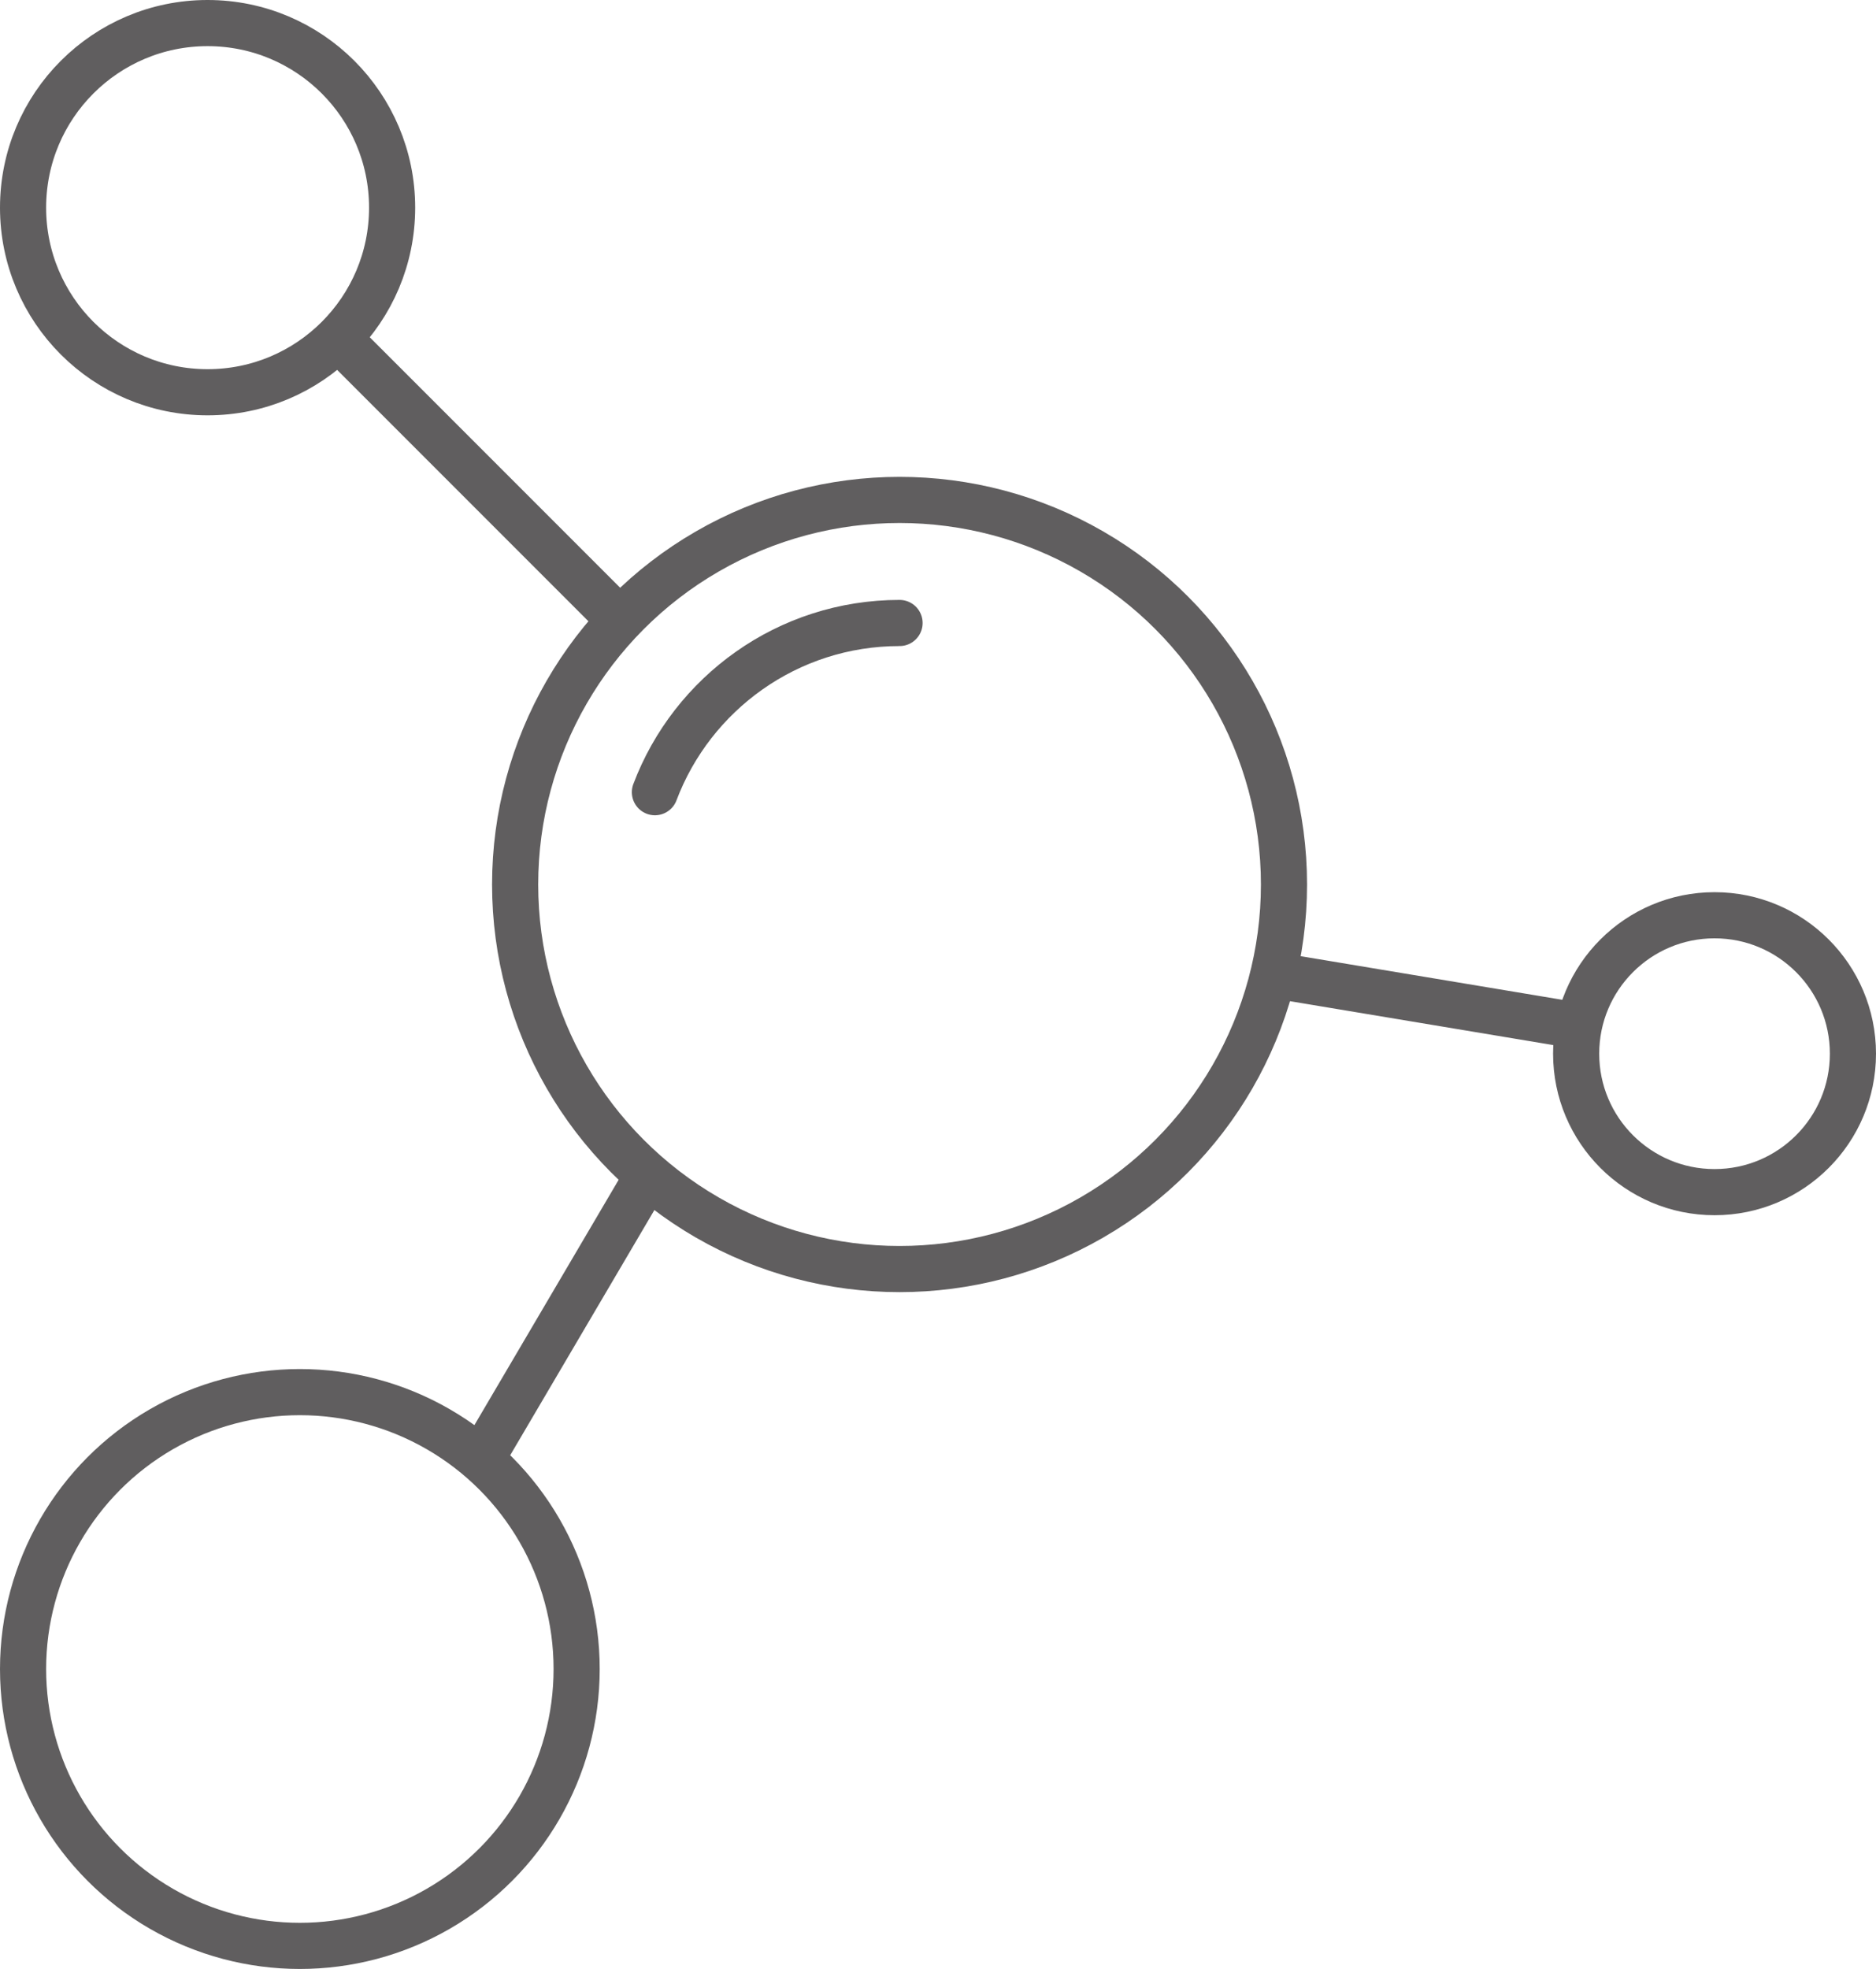 <?xml version="1.0" encoding="utf-8"?>
<!-- Generator: Adobe Illustrator 13.0.0, SVG Export Plug-In . SVG Version: 6.00 Build 14948)  -->
<!DOCTYPE svg PUBLIC "-//W3C//DTD SVG 1.1//EN" "http://www.w3.org/Graphics/SVG/1.1/DTD/svg11.dtd">
<svg version="1.1" id="Layer_1" xmlns="http://www.w3.org/2000/svg" xmlns:xlink="http://www.w3.org/1999/xlink" x="0px" y="0px"
	 width="122px" height="128px" viewBox="0 0 122 128" enable-background="new 0 0 122 128" xml:space="preserve">
<g>
	
		<circle fill="none" stroke="#605e5f" stroke-width="3" stroke-linecap="round" stroke-linejoin="round" cx="58.5" cy="57.5" r="25"/>
	<path fill="none" stroke="#605e5f" stroke-width="3" stroke-linecap="round" stroke-linejoin="round" d="M58.5,40.5
		c-7.273,0-13.483,4.573-15.91,11"/>
	
		<circle fill="none" stroke="#605e5f" stroke-width="3" stroke-linecap="round" stroke-linejoin="round" cx="111.5" cy="68.5" r="9"/>
	
		<circle fill="none" stroke="#605e5f" stroke-width="3" stroke-linecap="round" stroke-linejoin="round" cx="13.5" cy="13.5" r="12"/>
	
		<circle fill="none" stroke="#605e5f" stroke-width="3" stroke-linecap="round" stroke-linejoin="round" cx="19.5" cy="108.5" r="18"/>
	
		<line fill="none" stroke="#605e5f" stroke-width="3" stroke-linecap="round" stroke-linejoin="round" x1="31.5" y1="94.5" x2="41.5" y2="77.5"/>
	
		<line fill="none" stroke="#605e5f" stroke-width="3" stroke-linecap="round" stroke-linejoin="round" x1="83.5" y1="63.5" x2="101.5" y2="66.5"/>
	
		<line fill="none" stroke="#605e5f" stroke-width="3" stroke-linecap="round" stroke-linejoin="round" x1="39.5" y1="39.5" x2="22.5" y2="22.5"/>
</g>
</svg>
